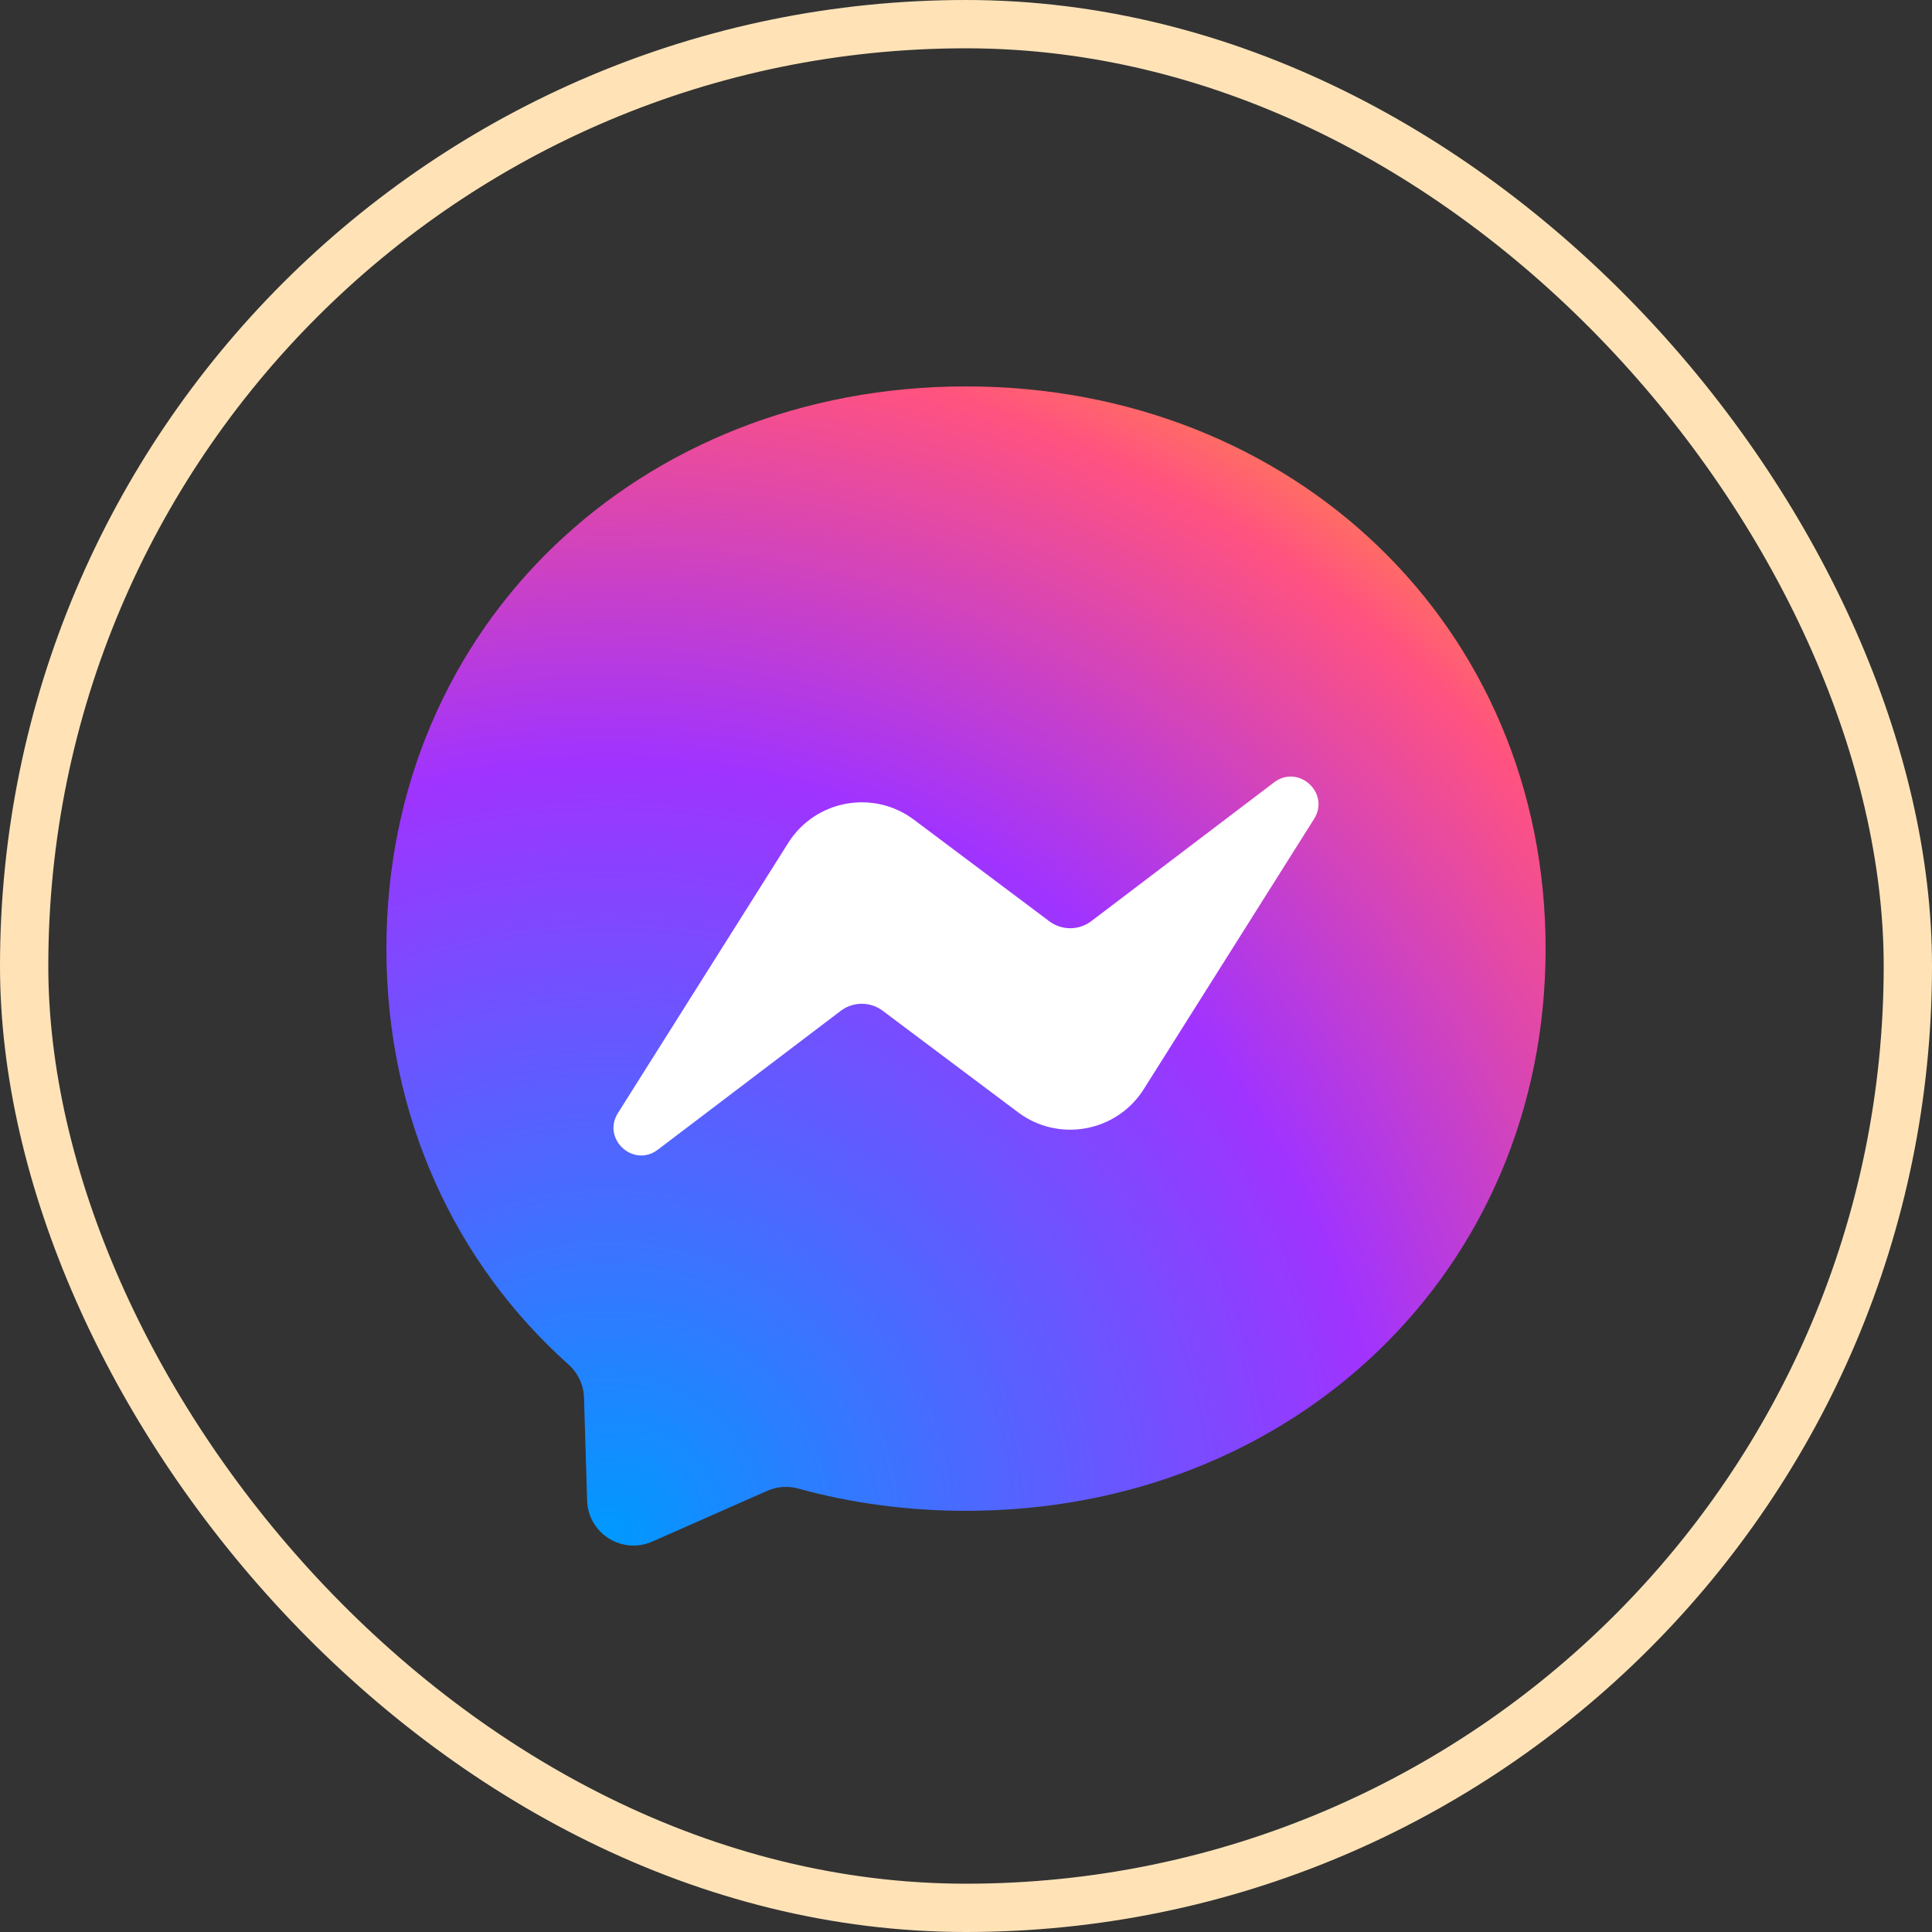<svg width="40" height="40" viewBox="0 0 40 40" fill="none" xmlns="http://www.w3.org/2000/svg">
<rect x="0" y="0" width="40" height="40" fill="#333333" stroke="none"/>
<path fill-rule="evenodd" clip-rule="evenodd" d="M20 8C13.24 8 8 12.952 8 19.64C8 23.138 9.434 26.162 11.769 28.25C11.965 28.425 12.083 28.671 12.091 28.934L12.156 31.068C12.177 31.749 12.88 32.192 13.504 31.917L15.885 30.866C16.087 30.777 16.314 30.76 16.526 30.819C17.621 31.12 18.786 31.28 20 31.28C26.76 31.28 32 26.328 32 19.64C32 12.952 26.76 8 20 8V8Z" fill="url(#paint0_radial_80_573)"/>
<path fill-rule="evenodd" clip-rule="evenodd" d="M12.794 23.044L16.319 17.452C16.88 16.562 18.08 16.34 18.922 16.971L21.725 19.074C21.982 19.267 22.336 19.266 22.593 19.072L26.379 16.198C26.884 15.815 27.544 16.419 27.206 16.956L23.681 22.549C23.12 23.438 21.919 23.66 21.078 23.029L18.274 20.926C18.017 20.733 17.663 20.734 17.407 20.928L13.621 23.802C13.115 24.186 12.456 23.581 12.794 23.044Z" fill="white"/>
<rect x="0.5" y="0.5" width="39" height="39" rx="19.5" stroke="#FFE3B7"/>
<defs>
<radialGradient id="paint0_radial_80_573" cx="0" cy="0" r="1" gradientUnits="userSpaceOnUse" gradientTransform="translate(12.622 31.709) scale(26.137 26.137)">
<stop stop-color="#0099FF"/>
<stop offset="0.61" stop-color="#A033FF"/>
<stop offset="0.935" stop-color="#FF5280"/>
<stop offset="1" stop-color="#FF7061"/>
</radialGradient>
</defs>
</svg>
